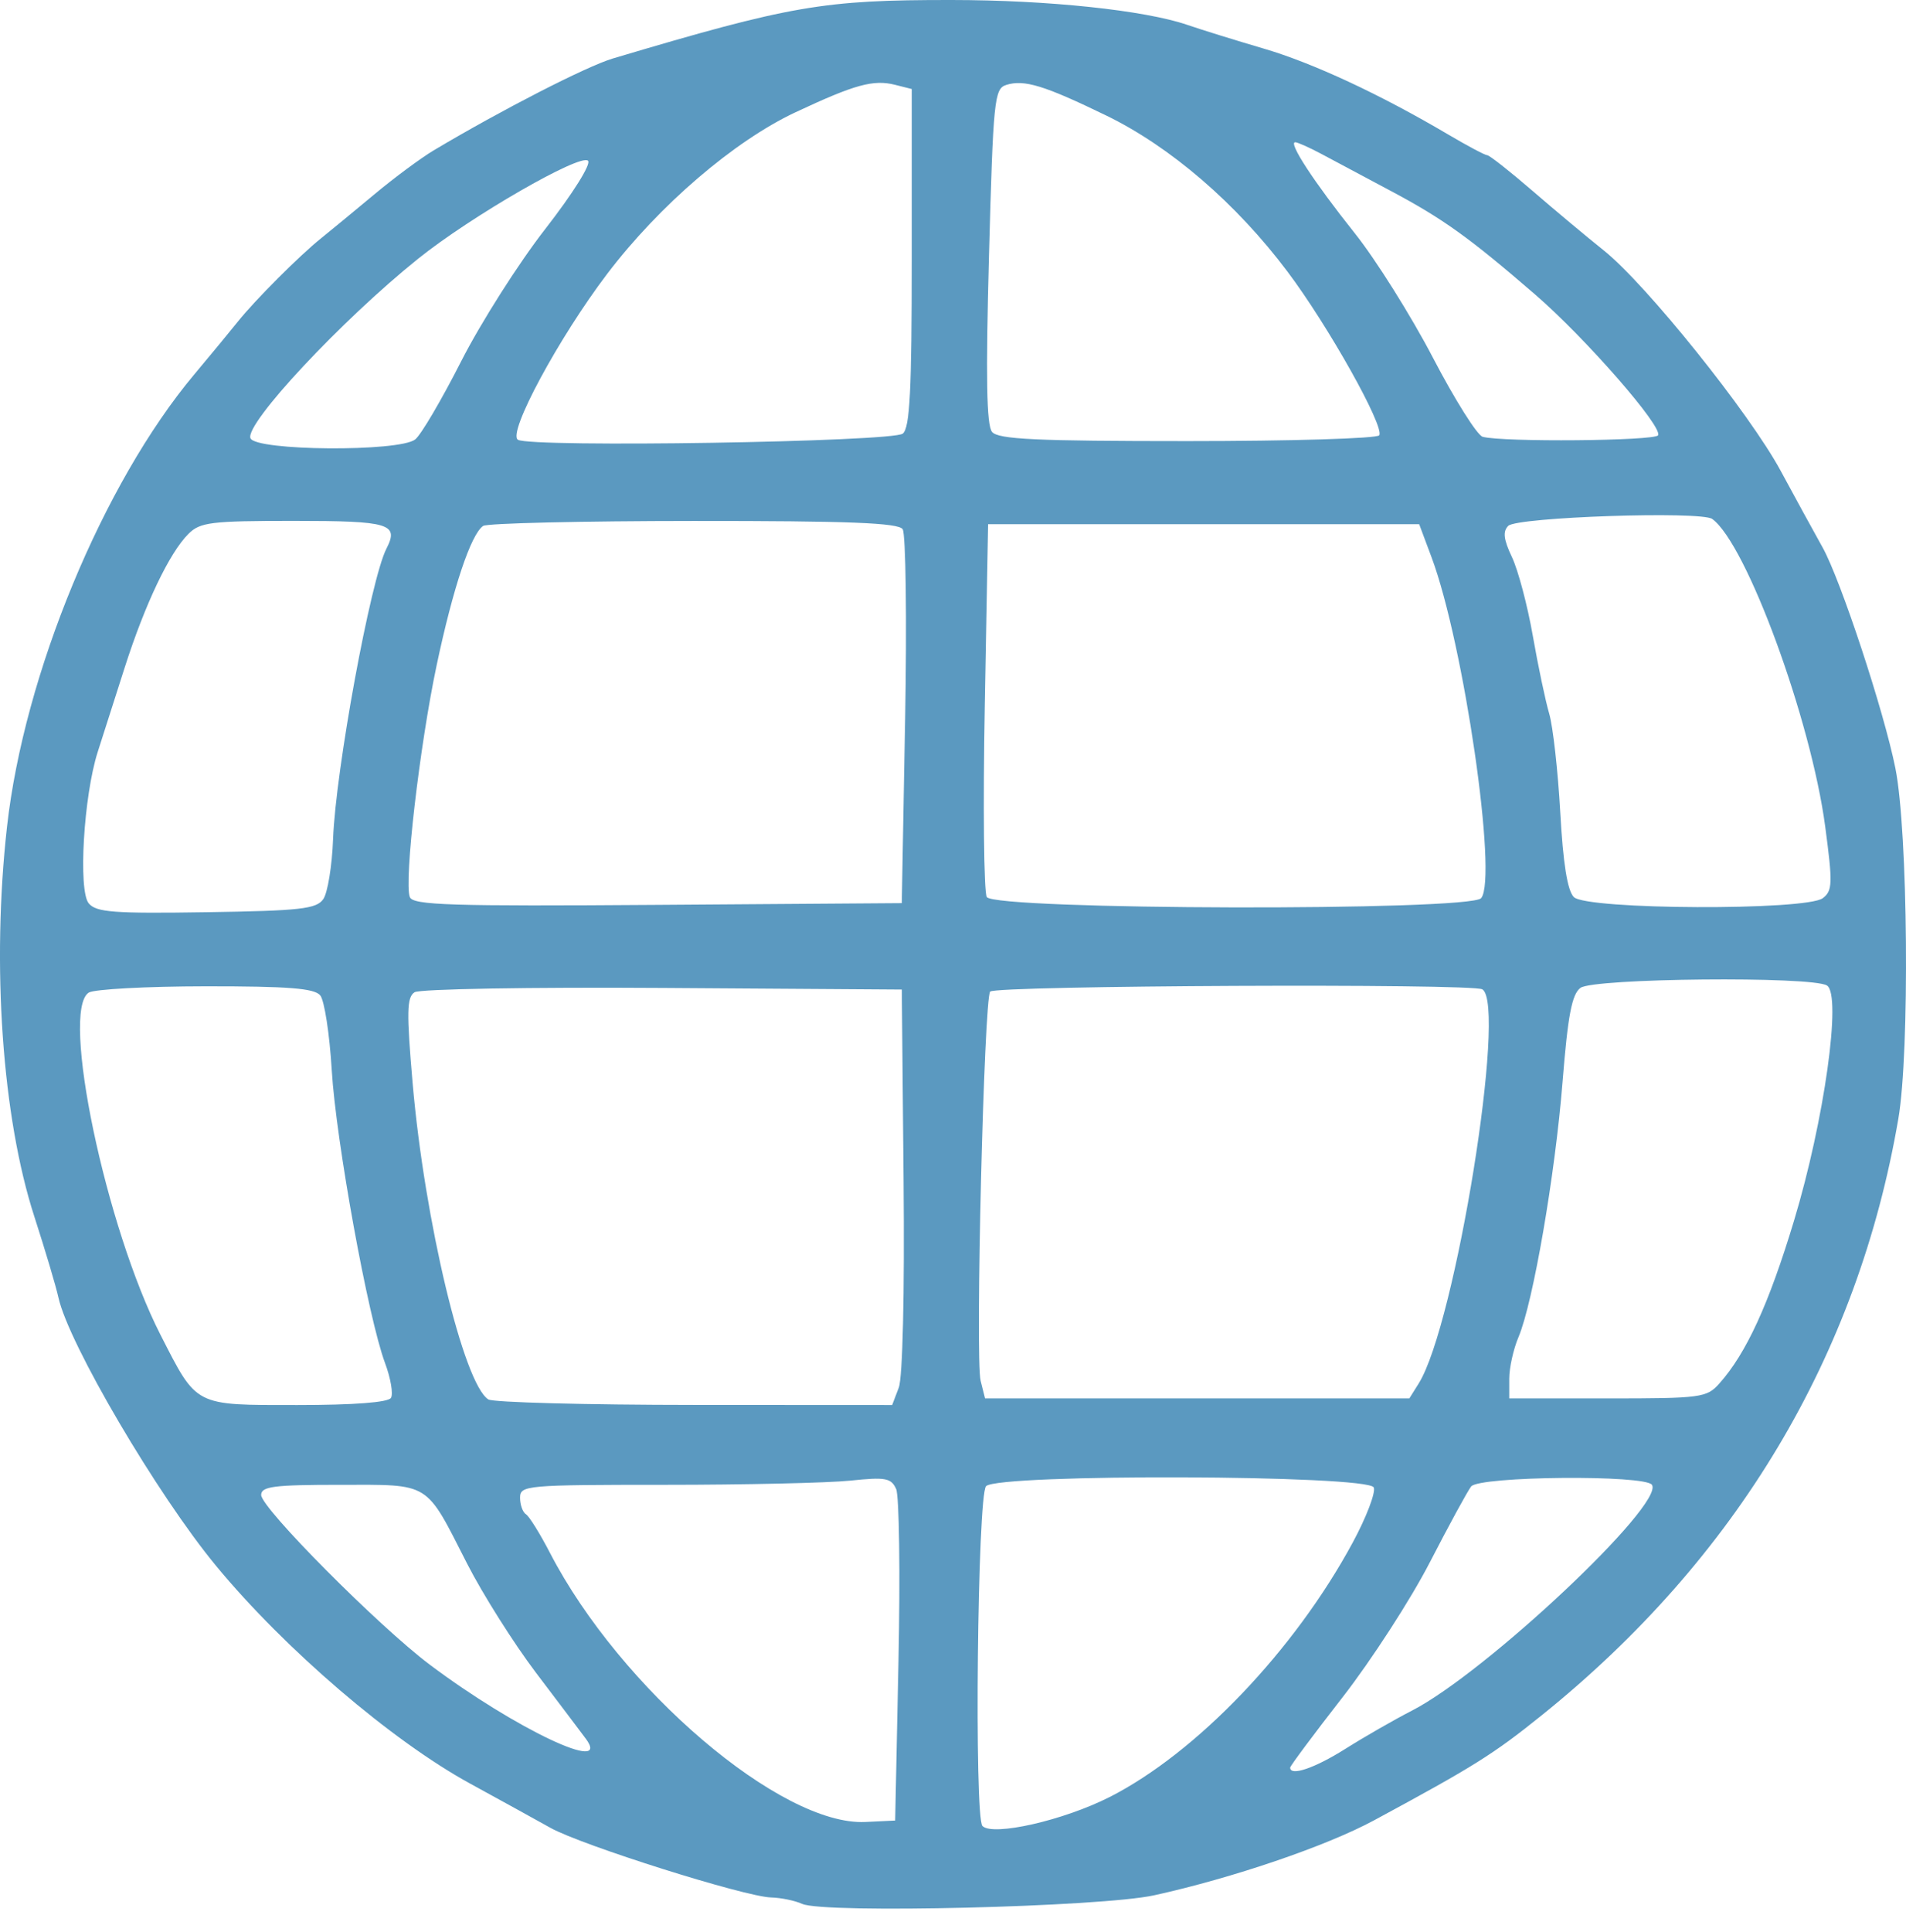 <svg width="76" height="77" viewBox="0 0 76 77" fill="none" xmlns="http://www.w3.org/2000/svg">
<path d="M31.987 75.883C31.697 75.752 31.14 75.637 30.749 75.627C29.703 75.6 23.191 73.546 21.945 72.85C21.354 72.519 19.916 71.728 18.752 71.092C15.624 69.383 11.361 65.732 8.62 62.415C6.275 59.579 2.733 53.553 2.33 51.716C2.232 51.271 1.8 49.819 1.369 48.488C0.086 44.525 -0.339 38.468 0.28 32.948C0.962 26.869 4.108 19.269 7.739 14.932C8.409 14.133 9.196 13.179 9.487 12.815C10.168 11.963 11.95 10.18 12.801 9.499C13.164 9.207 14.117 8.422 14.916 7.756C15.716 7.088 16.787 6.294 17.297 5.991C20.018 4.371 23.394 2.641 24.443 2.329C31.545 0.217 32.82 -0.004 37.943 4.46567e-05C41.79 0.002 45.635 0.408 47.339 0.99C47.922 1.19 49.293 1.615 50.385 1.935C52.351 2.511 55.033 3.76 57.742 5.359C58.513 5.814 59.215 6.186 59.301 6.186C59.388 6.186 60.187 6.814 61.077 7.581C61.966 8.35 63.263 9.433 63.959 9.99C65.651 11.346 69.763 16.469 71.007 18.773C71.557 19.793 72.308 21.163 72.674 21.819C73.393 23.106 75.121 28.344 75.577 30.62C76.08 33.127 76.154 41.922 75.694 44.594C74.073 54.043 69.245 62.114 61.476 68.365C59.54 69.923 58.772 70.403 54.79 72.552C52.882 73.582 49.137 74.857 46.017 75.541C43.894 76.006 32.863 76.275 31.987 75.883ZM44.239 71.628C47.717 69.86 51.62 65.775 53.943 61.473C54.481 60.476 54.857 59.492 54.779 59.287C54.586 58.782 39.821 58.731 39.319 59.233C38.976 59.576 38.84 72.444 39.175 72.779C39.593 73.196 42.412 72.555 44.238 71.627L44.239 71.628ZM35.826 66.201C35.899 62.705 35.856 59.618 35.732 59.344C35.533 58.907 35.309 58.866 33.906 59.013C33.026 59.104 29.704 59.18 26.522 59.18C20.972 59.18 20.737 59.201 20.737 59.694C20.737 59.978 20.843 60.275 20.973 60.355C21.102 60.435 21.534 61.128 21.93 61.894C24.737 67.308 31.149 72.778 34.503 72.618L35.694 72.561L35.826 66.201ZM53.641 69.706C54.398 69.228 55.593 68.543 56.296 68.182C59.234 66.676 66.362 59.976 65.872 59.182C65.619 58.773 58.985 58.833 58.66 59.246C58.518 59.429 57.777 60.787 57.014 62.267C56.253 63.745 54.687 66.165 53.537 67.643C52.386 69.121 51.444 70.385 51.444 70.452C51.444 70.806 52.422 70.474 53.641 69.706ZM23.351 69.29C23.151 69.021 22.261 67.841 21.372 66.67C20.485 65.498 19.249 63.542 18.627 62.324C16.941 59.019 17.201 59.18 13.55 59.18C10.914 59.18 10.414 59.245 10.414 59.585C10.414 60.106 15.103 64.822 17.142 66.352C20.544 68.904 24.43 70.743 23.352 69.289L23.351 69.29ZM15.589 55.715C15.685 55.559 15.579 54.932 15.352 54.324C14.68 52.523 13.397 45.473 13.228 42.652C13.142 41.213 12.935 39.872 12.769 39.672C12.535 39.39 11.501 39.309 8.198 39.311C5.85 39.313 3.754 39.427 3.54 39.561C2.402 40.282 4.216 48.932 6.401 53.205C7.869 56.075 7.723 56 11.855 56C14.11 56 15.477 55.896 15.589 55.715ZM35.837 55.31C35.994 54.896 36.071 51.583 36.029 47.03L35.959 39.44L26.429 39.376C21.176 39.341 16.734 39.417 16.53 39.548C16.219 39.747 16.207 40.329 16.455 43.189C16.931 48.66 18.486 55.151 19.472 55.777C19.659 55.895 23.358 55.994 27.693 55.996L35.574 56L35.837 55.31ZM56.57 55.139C58.032 52.802 60.094 40.042 59.108 39.432C58.719 39.191 39.721 39.277 39.483 39.521C39.236 39.773 38.882 54.159 39.102 55.034L39.278 55.736H56.196L56.57 55.14V55.139ZM68.56 55.139C69.632 53.937 70.528 51.984 71.531 48.666C72.742 44.661 73.444 39.656 72.849 39.279C72.255 38.903 63.532 38.986 63.018 39.374C62.677 39.63 62.517 40.47 62.306 43.113C62.009 46.833 61.131 51.918 60.548 53.294C60.345 53.772 60.18 54.517 60.18 54.95V55.736H64.104C67.84 55.736 68.055 55.707 68.56 55.139ZM12.89 35.837C13.065 35.588 13.241 34.508 13.281 33.438C13.385 30.679 14.781 23.092 15.408 21.868C15.918 20.875 15.537 20.761 11.715 20.761C8.406 20.761 7.979 20.813 7.511 21.281C6.751 22.041 5.783 24.074 4.97 26.613C4.578 27.838 4.094 29.352 3.895 29.974C3.336 31.724 3.113 35.492 3.538 36.004C3.835 36.362 4.531 36.415 8.23 36.358C11.981 36.3 12.616 36.229 12.89 35.837ZM36.091 28.709C36.164 24.702 36.118 21.273 35.992 21.091C35.815 20.839 33.843 20.761 27.654 20.764C23.195 20.766 19.418 20.855 19.264 20.962C18.776 21.298 18.064 23.43 17.412 26.509C16.732 29.72 16.105 35.136 16.341 35.754C16.466 36.077 17.949 36.124 26.222 36.065L35.958 35.996L36.09 28.709H36.091ZM59.06 35.797C59.725 34.98 58.368 25.657 57.084 22.218L56.588 20.892H39.399L39.267 28.133C39.194 32.115 39.23 35.543 39.346 35.751C39.639 36.274 58.636 36.319 59.06 35.797ZM72.684 35.797C73.071 35.5 73.08 35.209 72.779 32.948C72.21 28.677 69.639 21.675 68.274 20.684C67.83 20.361 60.489 20.609 60.14 20.959C59.916 21.183 59.954 21.5 60.288 22.205C60.534 22.725 60.908 24.133 61.118 25.334C61.328 26.534 61.623 27.934 61.773 28.444C61.923 28.954 62.121 30.723 62.214 32.376C62.327 34.423 62.5 35.498 62.755 35.754C63.263 36.263 72.031 36.3 72.684 35.797ZM16.556 17.514C16.787 17.333 17.611 15.931 18.388 14.401C19.166 12.871 20.674 10.498 21.74 9.129C22.845 7.709 23.578 6.539 23.447 6.407C23.145 6.106 18.766 8.63 16.669 10.315C13.607 12.775 9.765 16.886 9.986 17.465C10.182 17.974 15.919 18.018 16.556 17.514ZM35.999 17.282C36.281 17.048 36.355 15.573 36.355 10.267V3.548L35.693 3.381C34.824 3.162 34.088 3.365 31.717 4.476C29.273 5.622 26.288 8.182 24.213 10.913C22.278 13.46 20.228 17.265 20.651 17.527C21.163 17.845 35.599 17.615 35.999 17.282ZM54.996 17.35C55.212 17 52.959 12.982 51.336 10.824C49.293 8.105 46.666 5.845 44.107 4.603C41.642 3.406 40.834 3.159 40.122 3.385C39.647 3.537 39.604 3.965 39.435 10.198C39.304 15.045 39.337 16.948 39.557 17.215C39.803 17.51 41.304 17.581 47.357 17.581C51.48 17.581 54.917 17.477 54.996 17.35ZM66.114 17.35C66.317 17.02 63.22 13.472 61.216 11.741C58.578 9.463 57.551 8.726 55.466 7.615L52.687 6.134C52.222 5.885 51.755 5.677 51.651 5.67C51.343 5.649 52.385 7.244 54.02 9.295C54.859 10.348 56.261 12.58 57.135 14.254C58.008 15.929 58.902 17.349 59.12 17.409C59.907 17.627 65.974 17.575 66.114 17.35Z" fill="#5B99C0"/>
</svg>
